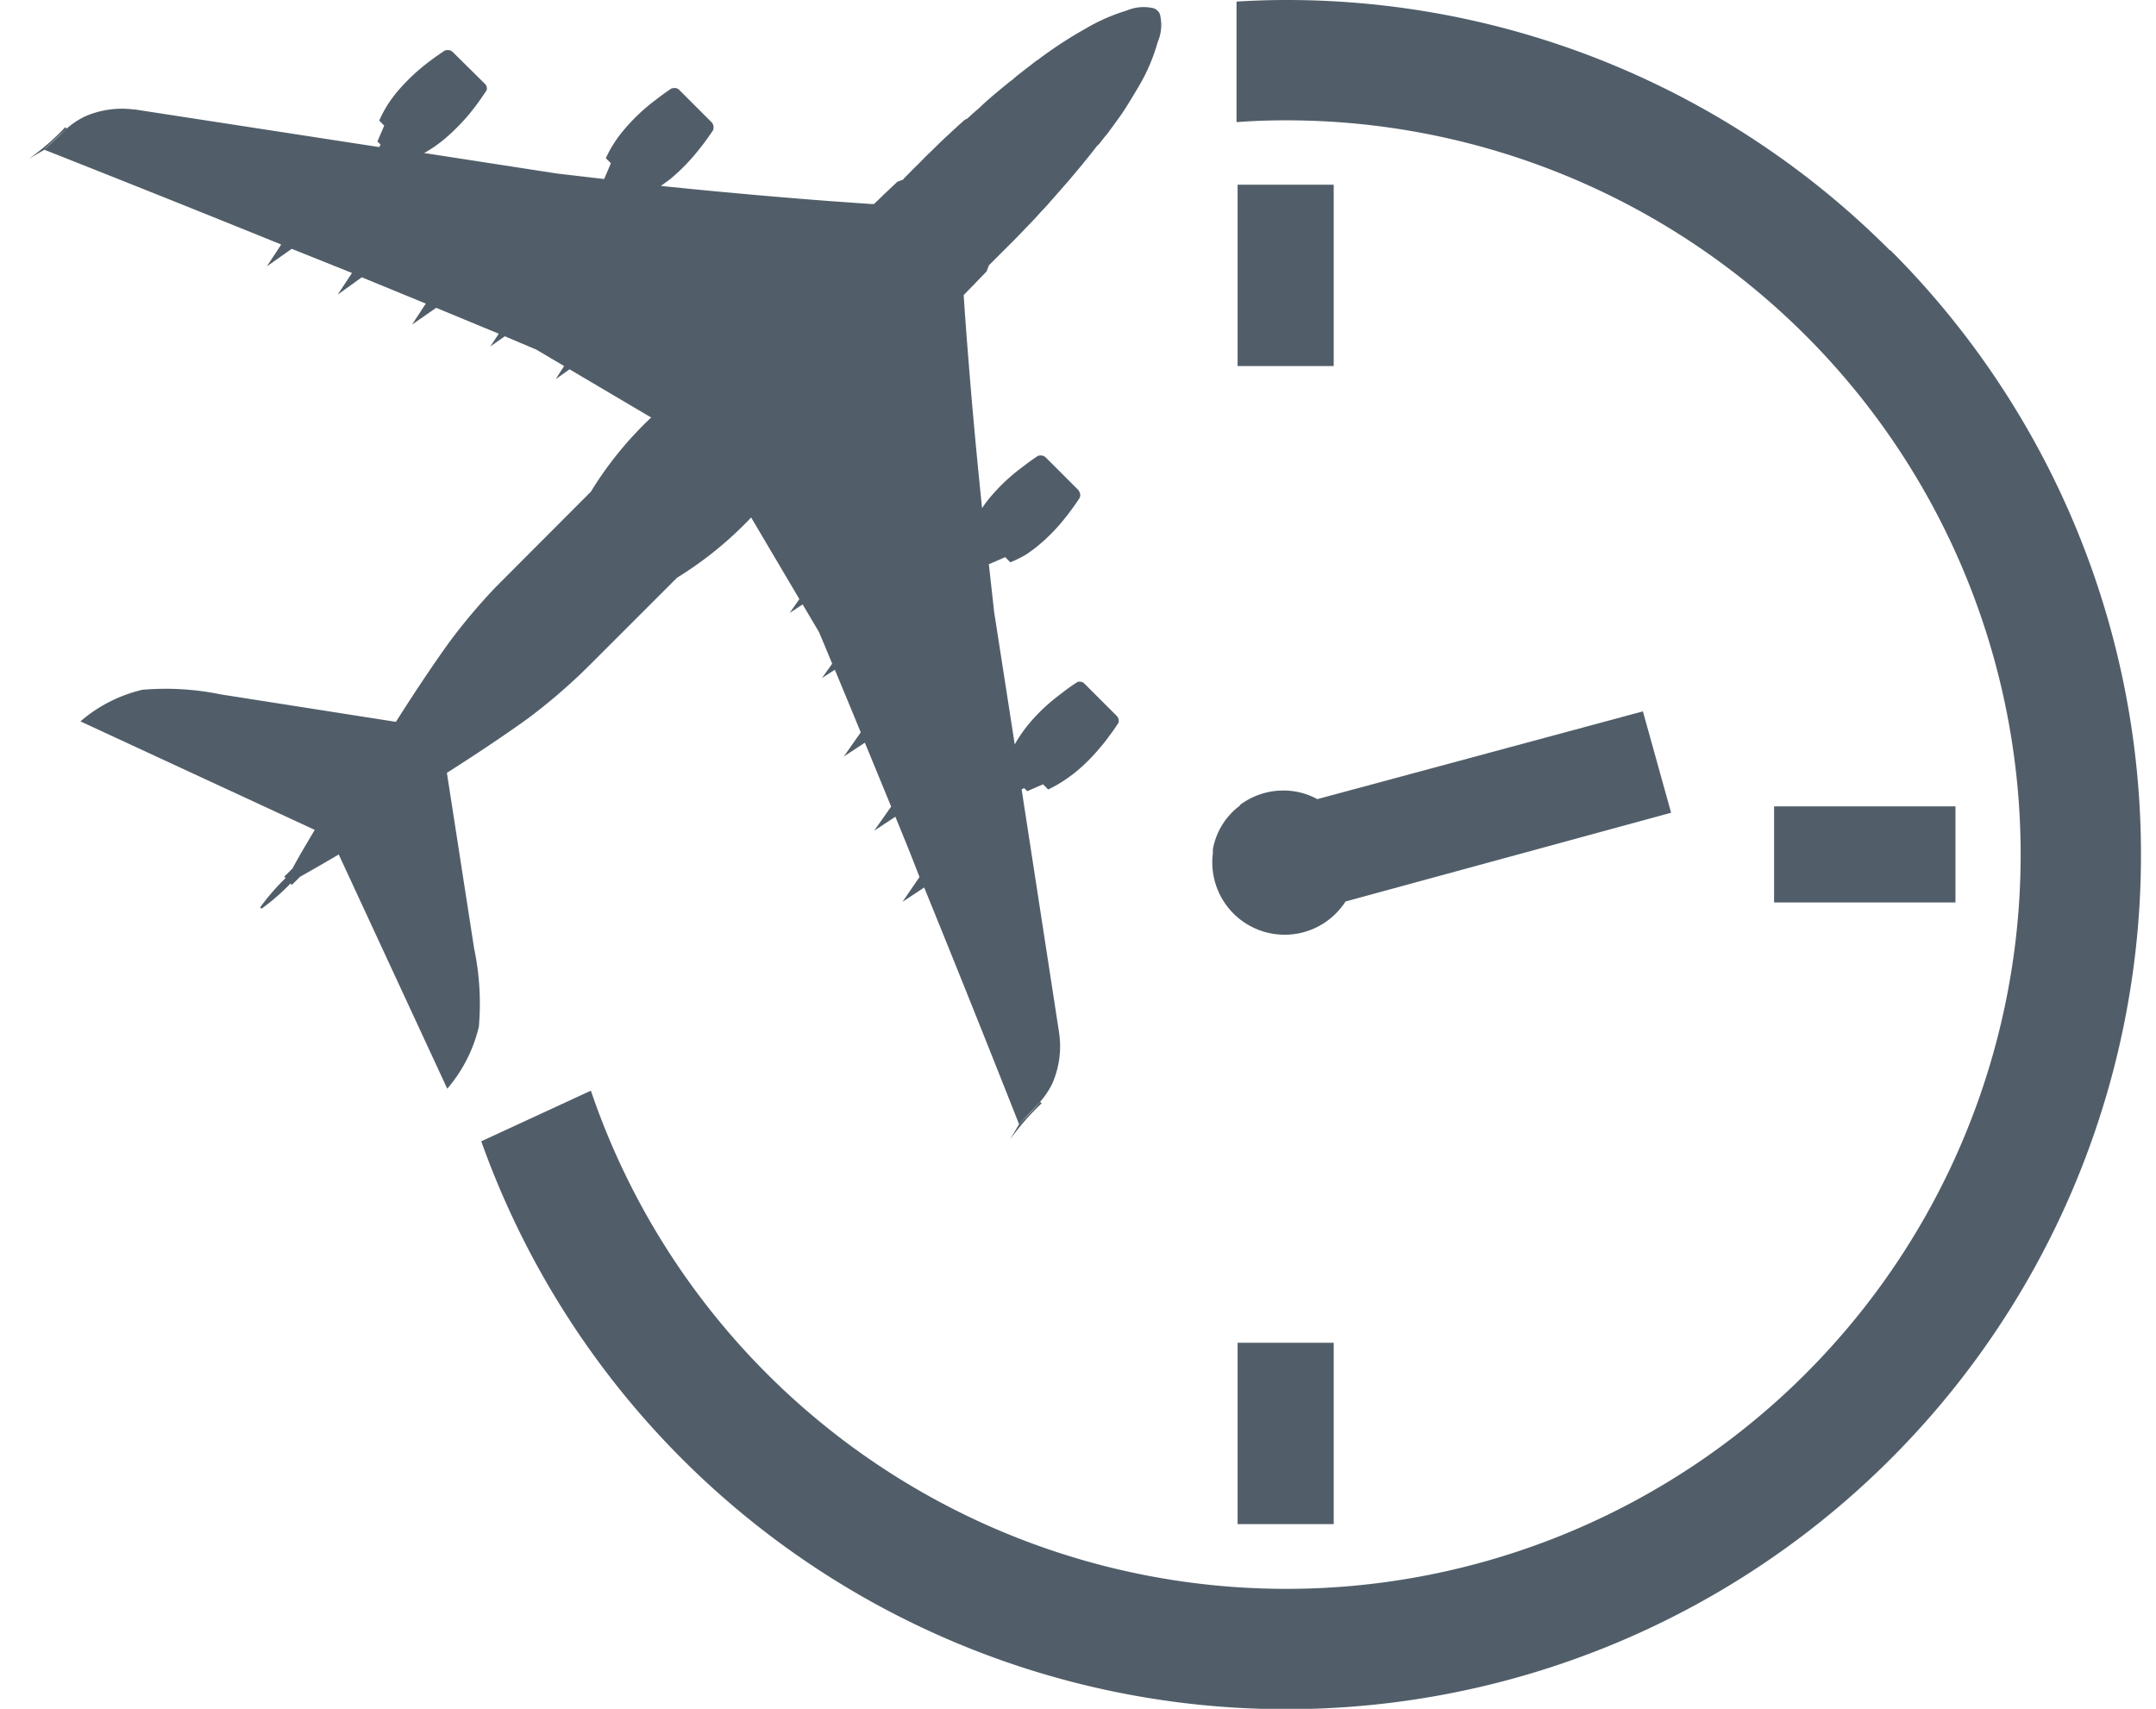 <svg id="Ebene_1" data-name="Ebene 1" xmlns="http://www.w3.org/2000/svg" viewBox="0 0 178.79 141.73"><defs><style>.cls-1{fill:#515e69;}</style></defs><title>AircraftUtilization</title><rect class="cls-1" x="102.63" y="15.32" width="7.97" height="15.04"/><rect class="cls-1" x="147.12" y="66.88" width="15.04" height="7.97"/><rect class="cls-1" x="102.63" y="111.37" width="7.97" height="15.04"/><path class="cls-1" d="M5.41,10.55a20.14,20.14,0,0,1-3,2.61l1.27-.74q1.08-1.1,1.86-1.74Z"/><path class="cls-1" d="M83.76,94.51a20.81,20.81,0,0,1,2.62-3l-.13-.13q-.65.78-1.74,1.86Z"/><path class="cls-1" d="M95.56.66a3.6,3.6,0,0,0-2.14.22,15.64,15.64,0,0,0-3.51,1.56c-.77.43-1.56.92-2.36,1.46l-.1.07c-.46.31-.92.64-1.39,1L86,5c-.14.1-.28.2-.42.32s-.44.33-.66.51l0,0-.58.45-.42.36c-.18.13-.35.27-.52.41l-.14.11-.84.7c-.23.2-.47.4-.71.62L81.15,9l-.46.4-.08.07-.39.36L80,9.94c-.47.41-.93.84-1.4,1.28l-.18.16-.46.44-.43.42-.46.45-.09.08-.3.3-.46.47-.53.52-.45.46-.31.31,0,.05-.52.2-1.06,1,0,0-.87.84-.24,0-3.27-.23q-7-.53-14.17-1.27c.27-.19.55-.39.82-.6a16.13,16.13,0,0,0,2.06-2.07c.23-.27.46-.57.69-.87s.53-.73.79-1.12l0-.09a.6.6,0,0,0-.13-.51L56.31,7.44a.52.52,0,0,0-.5-.12l-.1,0c-.39.26-.76.52-1.11.79s-.61.46-.88.69a15.45,15.45,0,0,0-2.06,2.07,9.28,9.28,0,0,0-.69.93,9.64,9.64,0,0,0-.73,1.32l.42.42-.56,1.31,0,0-3.93-.46-11-1.7c.23-.12.45-.26.67-.4s.63-.44.94-.69a17.46,17.46,0,0,0,2.07-2.06c.23-.28.46-.57.69-.88s.52-.73.78-1.12l.05-.09A.6.6,0,0,0,40.26,7L37.52,4.29A.58.58,0,0,0,37,4.17l-.08,0c-.39.26-.77.52-1.12.78s-.6.46-.88.69a16.68,16.68,0,0,0-2.06,2.06c-.25.31-.48.63-.69.95A10,10,0,0,0,31.45,10l.41.42-.56,1.31.26.26-.11.21-20-3.08A3,3,0,0,0,11,9.07a7.58,7.58,0,0,0-4,.61,6.74,6.74,0,0,0-1.49,1L3.68,12.42q10,3.95,19.64,7.86l-1.19,1.81,2.06-1.45q2.5,1,5,2h0L28,24.44,30,23l5.31,2.18-1.14,1.74,2-1.39,5.19,2.15-.7,1.06,1.2-.85L44.48,29l2.3,1.36-.7,1.09,1.15-.82,6.77,4a29.75,29.75,0,0,0-5,6.15L41.6,48.2a3.63,3.63,0,0,0-.27.28l-.21.2a49.55,49.55,0,0,0-3.75,4.43C36,55,34.52,57.21,32.83,59.87L18.29,57.59a22.58,22.58,0,0,0-6.48-.38,12.1,12.1,0,0,0-5.14,2.62l19.43,9c-.59,1-1.2,2-1.85,3.21l-.68.67.12.11a18.39,18.39,0,0,0-2.06,2.36.44.44,0,0,0-.05.09l.06.07.09,0a18.49,18.49,0,0,0,2.36-2.06l.12.11.67-.67c1.16-.65,2.23-1.27,3.21-1.85l9,19.43a12.28,12.28,0,0,0,2.62-5.14,22.26,22.26,0,0,0-.39-6.48L37.06,64.1c2.66-1.69,4.91-3.21,6.76-4.54a49.36,49.36,0,0,0,4.43-3.76l.2-.2.28-.27,7.41-7.41a30.43,30.43,0,0,0,6.15-5l4,6.77-.81,1.15,1.08-.71,1.36,2.3c.37.87.73,1.74,1.09,2.62l-.85,1.19,1.07-.69c.72,1.72,1.43,3.45,2.15,5.19l-1.4,2,1.74-1.14q1.09,2.64,2.18,5.3l-1.41,2,1.76-1.16h0c.68,1.66,1.36,3.32,2,5L74.84,74.8l1.8-1.19q3.92,9.63,7.87,19.64l1.74-1.86a7,7,0,0,0,1-1.49,7.69,7.69,0,0,0,.61-4l-.06-.43-3.08-20,.21-.11.26.26,1.31-.57.42.43a10.13,10.13,0,0,0,1.31-.74c.32-.21.63-.44.94-.68A14.93,14.93,0,0,0,91.23,62a10.15,10.15,0,0,0,.69-.87c.27-.35.54-.73.79-1.12a.26.26,0,0,0,.05-.09.6.6,0,0,0-.12-.51L89.9,56.67a.61.61,0,0,0-.52-.12l-.08.05c-.4.25-.77.52-1.12.79s-.6.45-.87.68a14.45,14.45,0,0,0-2.07,2.07c-.25.31-.48.62-.69.94s-.28.44-.4.67l-1.71-11L82,46.78l.05,0,1.31-.57.42.43A10,10,0,0,0,85.08,46c.32-.21.63-.44.94-.69a14.88,14.88,0,0,0,2.07-2.06c.23-.28.46-.57.69-.88s.53-.72.78-1.12a.22.22,0,0,0,0-.08c.06-.14,0-.31-.13-.52l-2.73-2.73a.58.58,0,0,0-.51-.13l-.09,0c-.39.26-.76.52-1.11.79s-.61.46-.89.69a16,16,0,0,0-2.06,2.06,9,9,0,0,0-.6.82c-.43-4.18-.82-8.33-1.14-12.45-.14-1.72-.27-3.44-.38-5.15,0,0,0-.06,0-.08l1.89-1.95.2-.52.32-.32.45-.45.43-.43.45-.45.17-.17.28-.28.16-.16a.6.6,0,0,1,.08-.08l.73-.76.24-.25.44-.46.41-.45c.14-.16.29-.32.44-.47l.36-.4c.15-.17.29-.34.44-.5l.06-.07.43-.49.42-.48.29-.33,1.21-1.44a.76.76,0,0,1,.08-.11c.38-.46.75-.92,1.1-1.38L91.1,12l.48-.61L91.9,11a.86.86,0,0,1,.07-.1c.35-.47.67-.92,1-1.38l.07-.1c.54-.81,1-1.59,1.46-2.37A15.18,15.18,0,0,0,96,3.5a3.56,3.56,0,0,0,.23-2.12A.72.72,0,0,0,96,.9.77.77,0,0,0,95.56.66Z"/><path class="cls-1" d="M156.72,20.76A70.61,70.61,0,0,0,106.62,0c-1.37,0-2.73.05-4.08.13v10q2-.15,4.08-.15A60.9,60.9,0,1,1,49,90.46l-9.09,4.2a70.87,70.87,0,1,0,116.86-73.9Z"/><path class="cls-1" d="M136.24,59l-27,7.28a5.89,5.89,0,0,0-2-.66,6,6,0,0,0-4.41,1.14l0,.05a5.8,5.8,0,0,0-2.25,3.63l0,.06,0,.27a6,6,0,0,0,11,4l27-7.36Z"/></svg>